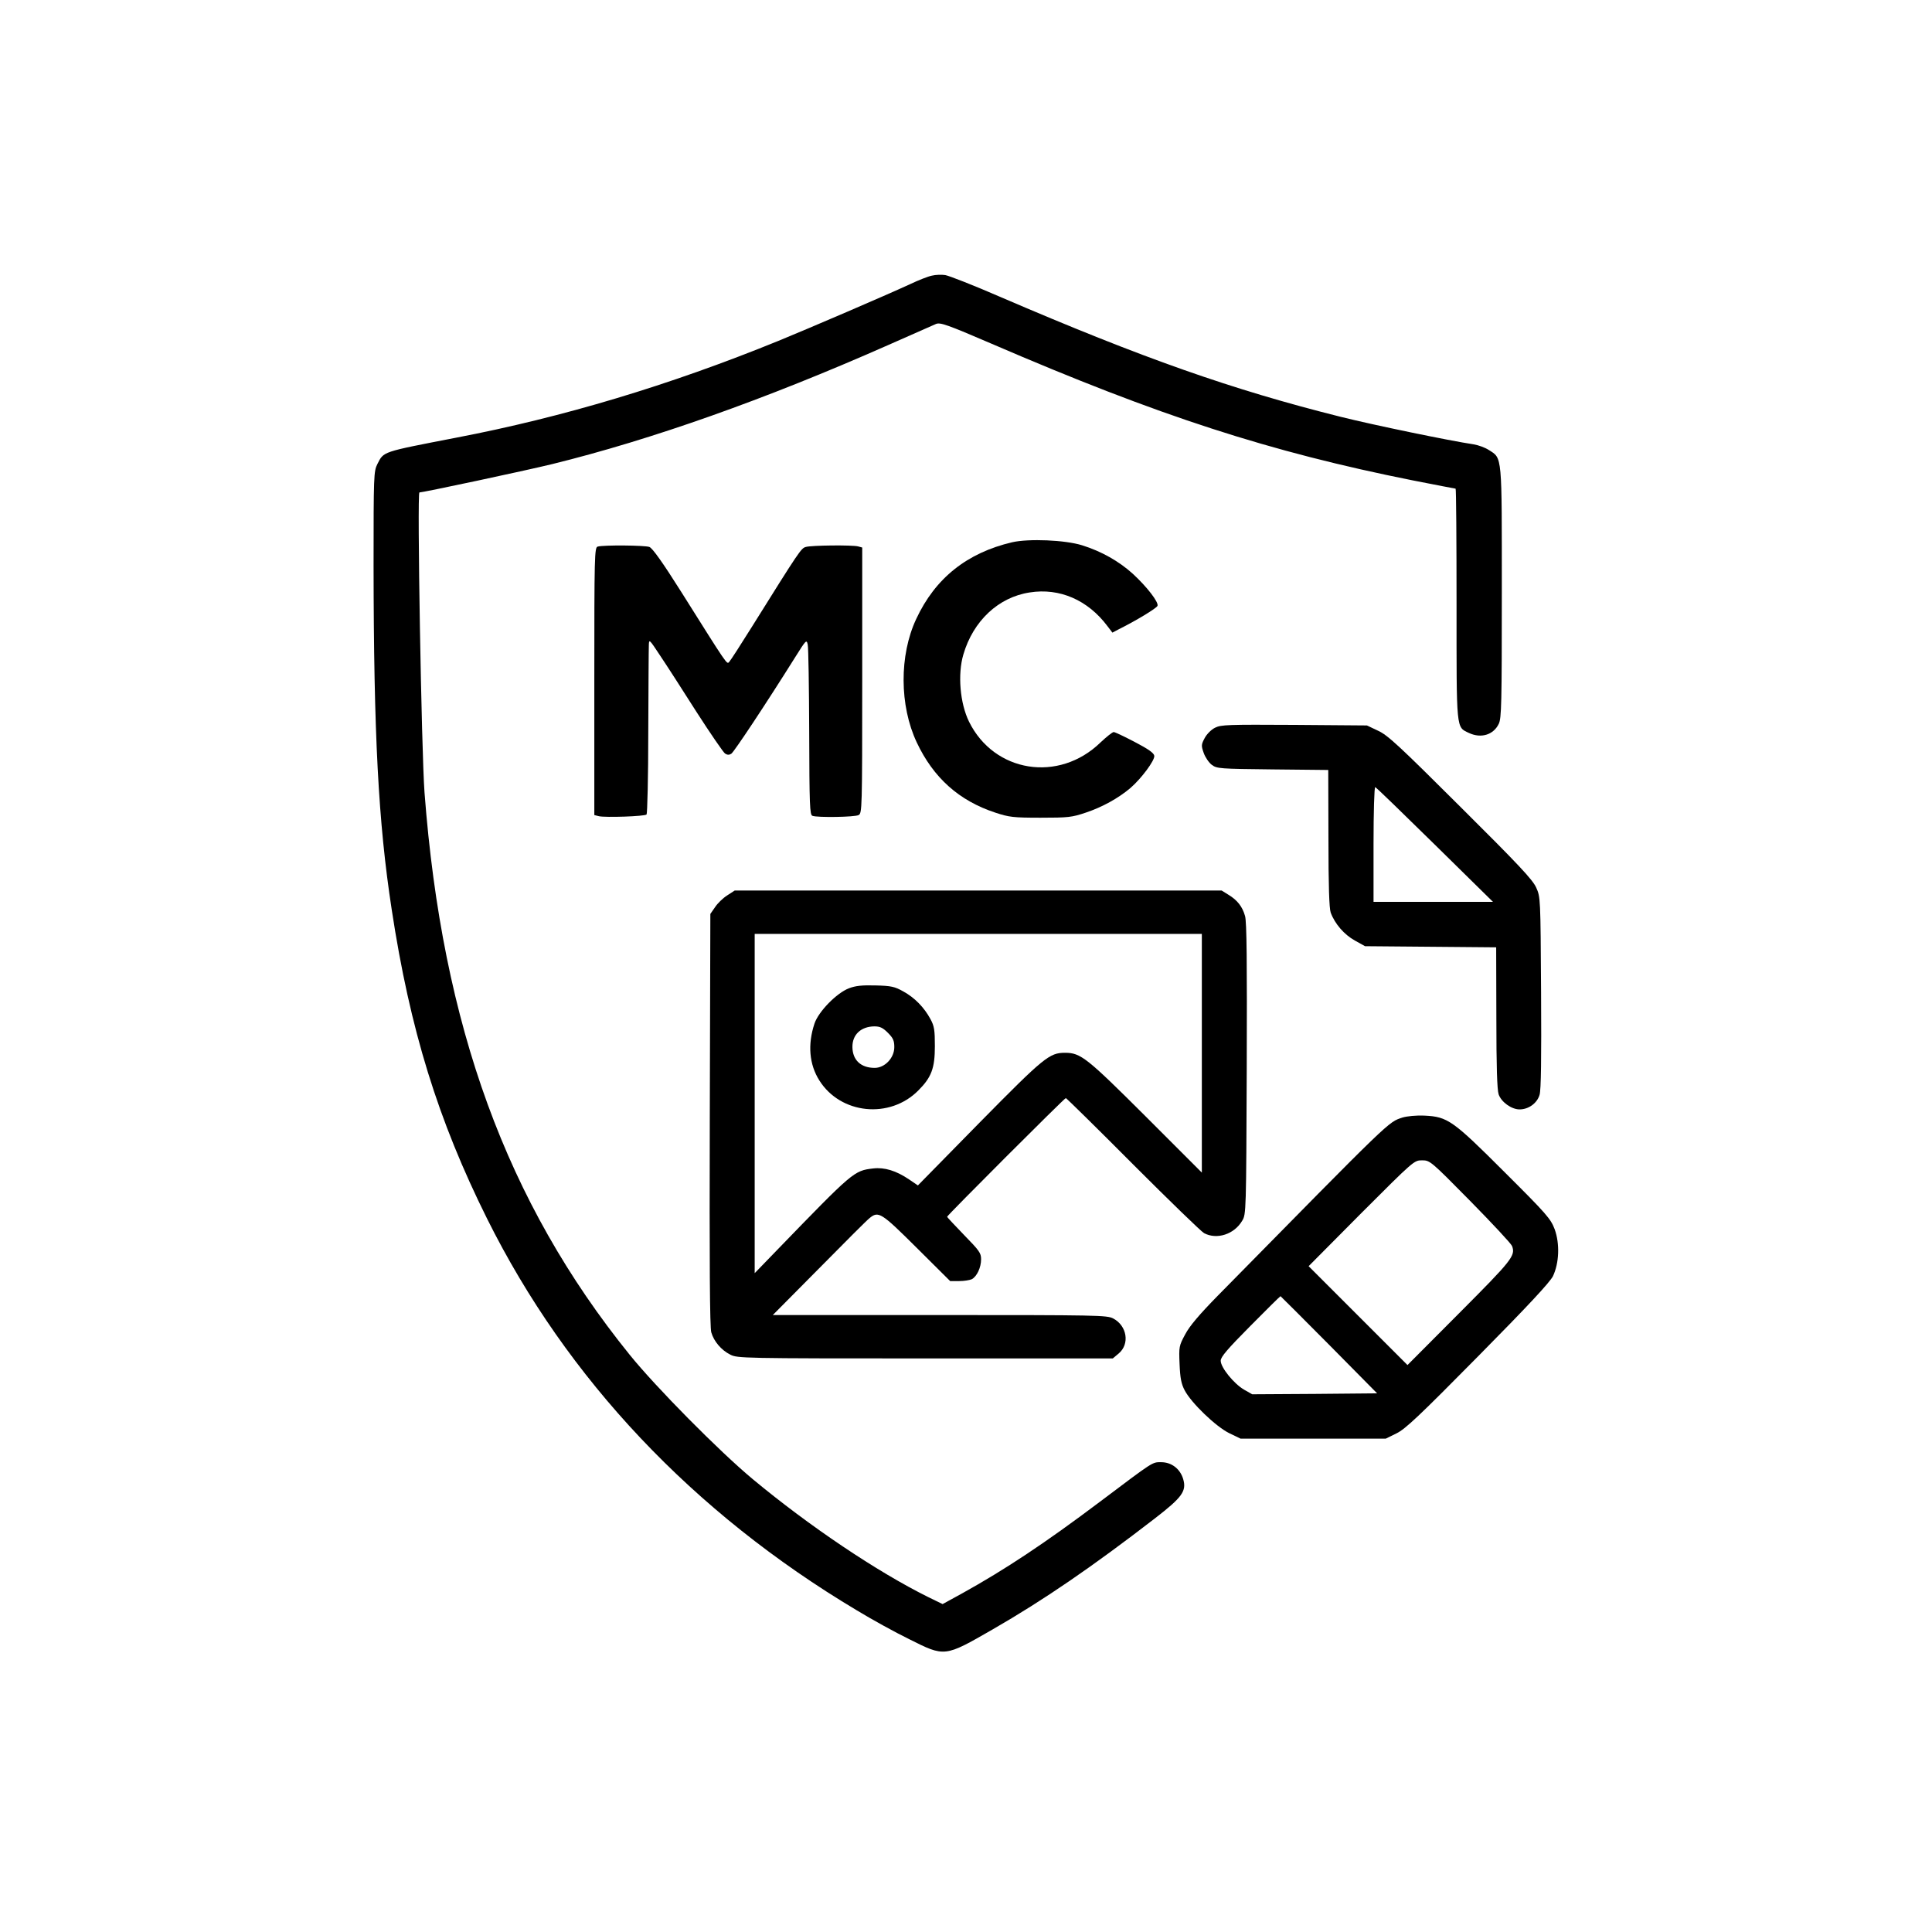 <?xml version="1.0" standalone="no"?>
<!DOCTYPE svg PUBLIC "-//W3C//DTD SVG 20010904//EN"
 "http://www.w3.org/TR/2001/REC-SVG-20010904/DTD/svg10.dtd">
<svg version="1.0" xmlns="http://www.w3.org/2000/svg"
 width="1024pt" height="1024pt" viewBox="0 0 1024 1024"
 preserveAspectRatio="xMidYMid meet">

<g transform="translate(0,1024) scale(0.1,-0.1)"
fill="#000000" stroke="none">
<path d="M4939 8779 c-20 -4 -71 -24 -115 -45 -137 -63 -533 -233 -699 -301
-577 -235 -1143 -405 -1708 -513 -397 -77 -382 -72 -417 -140 -19 -38 -20 -60
-20 -537 1 -897 25 -1361 96 -1823 97 -638 246 -1118 506 -1640 423 -849 1091
-1557 1959 -2075 79 -48 204 -117 278 -153 189 -95 187 -95 441 51 273 157
532 335 861 589 145 112 169 145 150 209 -16 54 -62 89 -116 89 -49 0 -36 8
-327 -211 -291 -219 -501 -358 -728 -484 l-104 -57 -76 37 c-272 135 -629 375
-930 625 -178 148 -515 489 -653 660 -652 807 -993 1742 -1087 2980 -16 213
-40 1590 -27 1590 25 1 555 114 703 150 528 130 1127 342 1779 630 127 56 242
107 256 113 23 9 58 -3 295 -105 890 -384 1475 -573 2231 -724 123 -24 225
-44 228 -44 3 0 5 -275 5 -611 0 -678 -3 -651 66 -684 64 -30 130 -10 158 49
14 30 16 104 16 696 0 738 3 709 -69 755 -20 13 -56 26 -81 30 -127 19 -529
102 -705 146 -575 144 -1045 309 -1805 636 -140 61 -271 112 -290 115 -19 3
-51 2 -71 -3z"/>
<path d="M5365 7366 c-239 -56 -408 -190 -509 -407 -90 -192 -89 -459 3 -654
88 -187 224 -309 416 -372 73 -24 94 -27 240 -27 147 0 166 2 240 27 87 29
172 76 236 130 59 51 130 147 127 171 -2 15 -32 36 -103 73 -55 29 -106 53
-112 53 -7 0 -38 -25 -70 -55 -221 -215 -564 -160 -697 110 -48 98 -61 251
-30 356 52 178 186 304 352 329 158 25 308 -40 412 -179 l26 -34 34 18 c89 44
200 111 205 124 7 19 -55 100 -131 170 -73 66 -166 119 -269 151 -90 28 -282
36 -370 16z"/>
<path d="M3168 7343 c-17 -4 -18 -47 -18 -714 l0 -709 24 -6 c34 -8 243 -1
253 9 4 5 9 201 9 435 1 235 2 443 3 462 1 34 2 33 60 -55 33 -49 120 -184
193 -299 74 -115 142 -214 151 -220 12 -8 22 -8 33 -1 15 10 184 265 337 509
59 94 62 98 68 70 4 -16 7 -225 8 -465 1 -388 3 -438 17 -443 26 -10 224 -7
245 4 18 10 19 29 19 714 l0 704 -22 6 c-31 8 -247 6 -277 -3 -25 -7 -32 -17
-285 -422 -60 -96 -114 -180 -121 -187 -13 -14 -4 -27 -255 372 -97 154 -152
231 -168 237 -23 9 -242 11 -274 2z"/>
<path d="M6440 6383 c-20 -10 -44 -34 -55 -55 -18 -34 -19 -40 -5 -79 8 -23
28 -52 43 -63 27 -20 42 -21 323 -24 l294 -3 1 -362 c0 -251 4 -372 12 -394
22 -60 72 -117 128 -148 l54 -30 348 -3 347 -3 1 -372 c0 -261 4 -382 12 -407
14 -41 68 -80 111 -80 48 0 93 33 106 77 8 26 10 192 8 543 -3 503 -3 505 -26
556 -19 42 -94 122 -401 427 -324 323 -386 381 -437 404 l-59 28 -385 3 c-352
2 -388 1 -420 -15z m1165 -620 l308 -303 -317 0 -316 0 0 306 c0 169 4 304 9
302 5 -1 147 -139 316 -305z"/>
<path d="M3854 5494 c-22 -14 -51 -42 -64 -62 l-25 -36 -3 -1090 c-2 -756 0
-1102 8 -1128 14 -48 53 -94 101 -118 37 -19 65 -20 1033 -20 l994 0 31 26
c60 50 45 147 -29 186 -33 17 -82 18 -919 18 l-885 0 245 247 c134 136 254
256 267 266 48 40 62 31 251 -157 l177 -176 48 0 c26 0 56 5 67 10 27 15 49
62 49 106 0 33 -10 46 -90 128 -49 51 -90 94 -90 97 0 7 622 629 629 629 3 0
164 -158 356 -351 193 -193 362 -357 377 -365 68 -36 160 -6 202 66 21 34 21
49 24 805 2 563 0 781 -9 810 -14 50 -41 84 -87 112 l-37 23 -1290 0 -1291 0
-40 -26z m2516 -836 l0 -633 -297 297 c-313 312 -345 338 -428 338 -83 0 -111
-23 -454 -371 l-326 -332 -47 32 c-68 46 -130 65 -190 58 -102 -12 -106 -16
-506 -429 l-122 -126 0 899 0 899 1185 0 1185 0 0 -632z"/>
<path d="M4500 5002 c-66 -25 -162 -124 -183 -187 -37 -111 -28 -217 26 -302
113 -179 373 -205 524 -53 70 70 88 118 88 235 0 85 -3 106 -23 143 -34 63
-84 114 -144 147 -46 26 -65 30 -148 32 -71 2 -106 -2 -140 -15z m206 -236
c28 -28 34 -42 34 -76 0 -57 -50 -110 -104 -110 -73 0 -117 41 -118 110 -1 66
45 109 116 110 30 0 45 -7 72 -34z"/>
<path d="M7434 4317 c-78 -26 -49 1 -979 -944 -98 -100 -150 -161 -173 -205
-33 -61 -34 -66 -30 -158 3 -74 9 -105 27 -139 35 -67 165 -192 236 -227 l60
-29 385 0 385 0 57 28 c47 23 121 93 431 407 269 272 381 393 398 426 33 70
37 172 9 249 -21 55 -41 79 -264 301 -277 277 -303 295 -426 301 -45 2 -92 -3
-116 -10z m358 -442 c117 -119 217 -226 222 -239 20 -51 0 -75 -280 -356
l-274 -275 -262 262 -262 262 279 281 c279 279 280 280 322 280 42 0 45 -2
255 -215z m-748 -762 l255 -258 -331 -3 -331 -2 -44 25 c-54 32 -123 117 -123
153 0 20 35 61 157 184 86 87 158 158 160 158 1 0 117 -116 257 -257z"/>
</g>
</svg>
